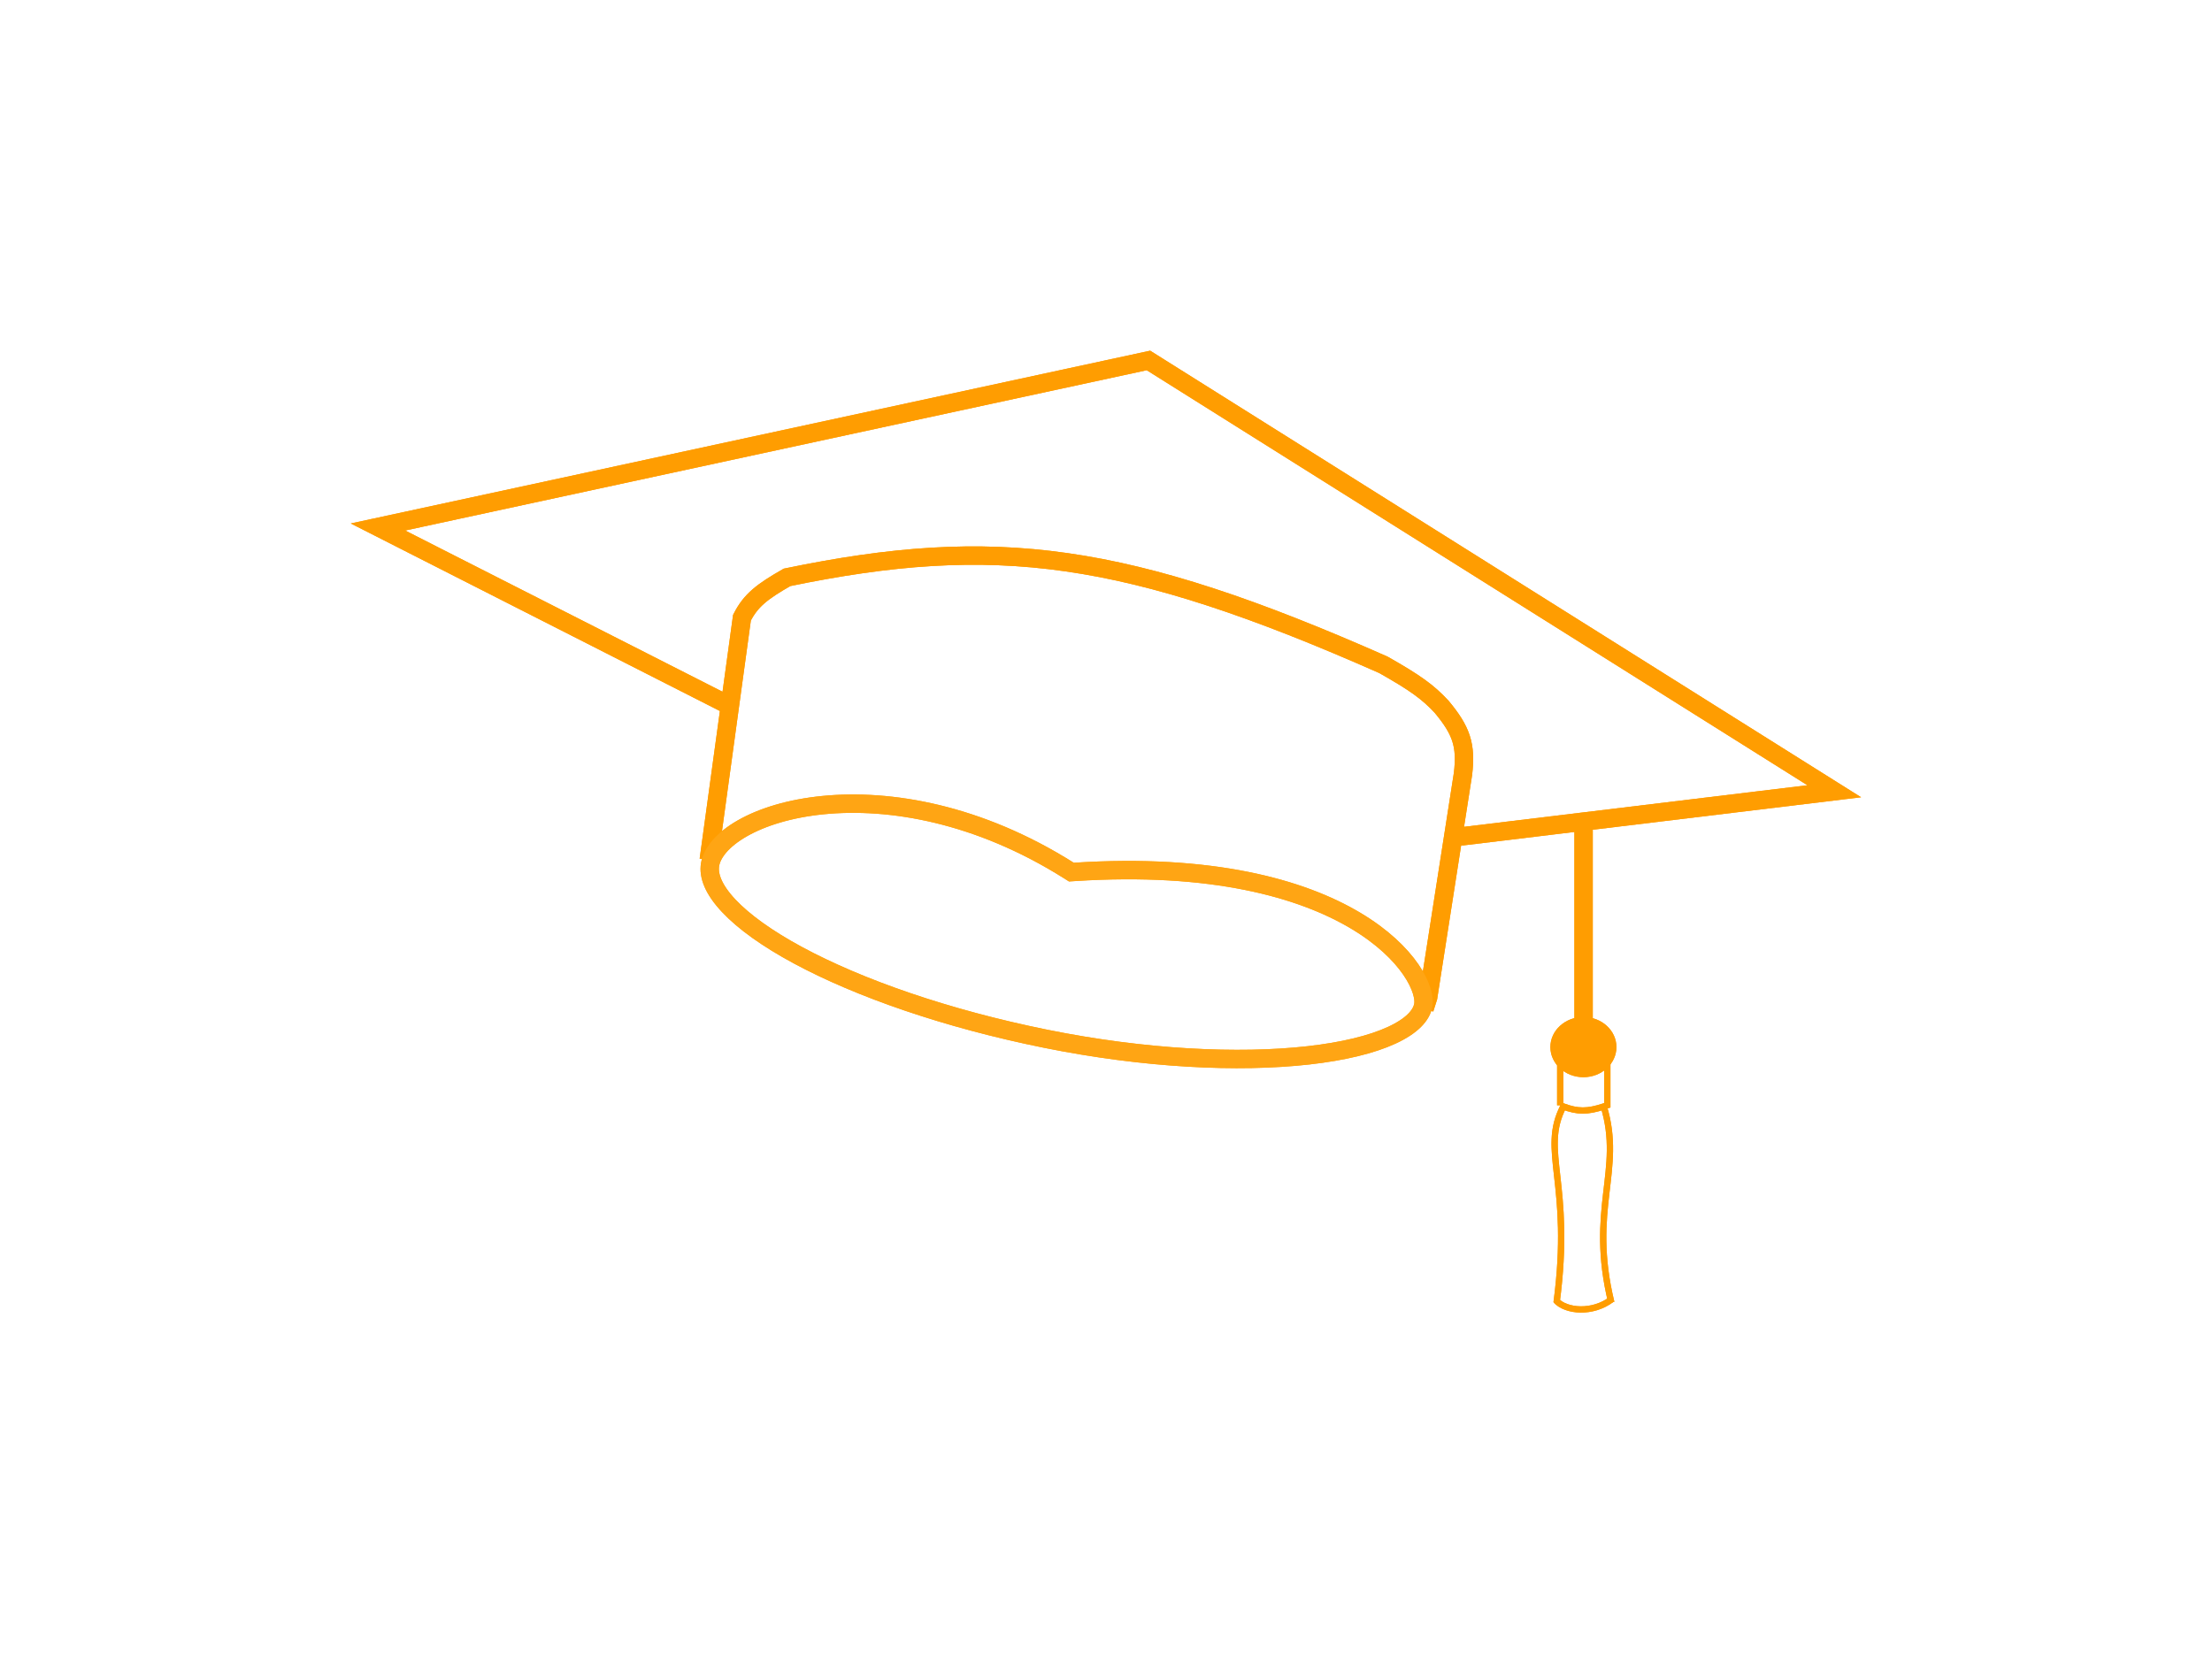 <?xml version="1.0" encoding="UTF-8"?> <svg xmlns="http://www.w3.org/2000/svg" width="4572" height="3439" viewBox="0 0 4572 3439" fill="none"><path d="M1464.94 1777.75L1508.61 1459.15M2944.29 2085.56L2951.84 2061.91L3023.86 1600.19C3031.08 1540.21 3020.36 1510.03 2979.74 1461.22C2951.21 1430.42 2924.46 1411.38 2859.45 1374.52C2326.61 1138.89 2056.57 1104.75 1626.71 1193.65C1575.38 1223.12 1552.08 1240.77 1533.57 1277.03L1508.61 1459.15M1508.61 1459.15L781.256 1089.52L2373.74 745.207L3791.26 1635.87L3273.12 1698.61M3006.51 1728.79H3023.86L3273.12 1698.61M3273.12 1698.61V2131.19" stroke="#FF9D01" stroke-width="38"></path><path d="M1701.37 1664.51C1839.28 1650.9 2022.13 1681.87 2209.15 1799.69L2214.44 1803.02L2220.56 1802.63C2505.63 1784.13 2690.5 1837.11 2801.54 1903.15C2857.11 1936.19 2894.05 1972.4 2916.1 2004.49C2938.63 2037.28 2944.24 2063.55 2941.88 2077.65C2938.36 2098.78 2918.7 2120.96 2876.42 2140.42C2834.98 2159.49 2776.21 2173.8 2704.05 2181.89C2559.96 2198.05 2366.49 2188.99 2161.49 2147.6C1956.27 2106.16 1775.51 2042.99 1649.26 1974.86C1586.02 1940.73 1537.46 1905.89 1506.27 1872.69C1474.73 1839.11 1463.82 1810.45 1467.68 1787.31C1471.67 1763.37 1493 1736.13 1534.39 1712.5C1575.1 1689.25 1632.31 1671.32 1701.37 1664.51Z" stroke="#FFA514" stroke-width="38"></path><ellipse cx="3272.75" cy="2164.79" rx="68.255" ry="62.226" fill="#FF9D01"></ellipse><path d="M3224.85 2209.59V2285.1M3224.85 2285.1V2198.39M3224.85 2285.1C3227.04 2285.98 3229.18 2286.82 3231.27 2287.6M3322.15 2177.65V2285.1C3319.65 2285.98 3317.24 2286.82 3314.88 2287.6M3231.27 2287.6C3183.37 2379.68 3250.12 2445.64 3217.31 2692.88M3231.27 2287.6C3260.76 2298.6 3281.09 2298.77 3314.88 2287.6M3314.88 2287.6C3354.95 2419.5 3283.3 2499.15 3330.44 2692.88" stroke="#FF9D01" stroke-width="13"></path><path d="M3215.8 2688.32C3236.92 2711.55 3291.98 2716.12 3331.2 2686.25" stroke="#FF9D01" stroke-width="13"></path><g filter="url(#filter0_f_95_195)"><path d="M1464.94 1777.75L1508.61 1459.15M2944.29 2085.56L2951.84 2061.91L3023.86 1600.19C3031.08 1540.21 3020.36 1510.03 2979.74 1461.22C2951.21 1430.42 2924.46 1411.38 2859.45 1374.52C2326.61 1138.89 2056.57 1104.75 1626.71 1193.65C1575.38 1223.12 1552.08 1240.77 1533.57 1277.03L1508.61 1459.15M1508.61 1459.15L781.256 1089.52L2373.74 745.207L3791.26 1635.87L3273.12 1698.61M3006.51 1728.79H3023.86L3273.12 1698.61M3273.12 1698.61V2131.19" stroke="#FF9D01" stroke-width="38"></path><path d="M1701.37 1664.51C1839.28 1650.9 2022.13 1681.87 2209.15 1799.69L2214.44 1803.02L2220.56 1802.63C2505.63 1784.13 2690.5 1837.11 2801.54 1903.15C2857.11 1936.19 2894.05 1972.4 2916.1 2004.49C2938.63 2037.28 2944.24 2063.55 2941.88 2077.65C2938.36 2098.78 2918.7 2120.96 2876.42 2140.42C2834.98 2159.49 2776.21 2173.8 2704.05 2181.89C2559.96 2198.05 2366.49 2188.99 2161.49 2147.6C1956.27 2106.16 1775.51 2042.99 1649.26 1974.86C1586.02 1940.73 1537.46 1905.89 1506.27 1872.69C1474.73 1839.11 1463.82 1810.45 1467.68 1787.31C1471.67 1763.37 1493 1736.13 1534.39 1712.5C1575.1 1689.25 1632.31 1671.32 1701.37 1664.51Z" stroke="#FFA514" stroke-width="38"></path><ellipse cx="3272.75" cy="2164.79" rx="68.255" ry="62.226" fill="#FF9D01"></ellipse><path d="M3224.85 2209.59V2285.1M3224.85 2285.1V2198.39M3224.85 2285.1C3227.04 2285.98 3229.18 2286.82 3231.27 2287.6M3322.15 2177.65V2285.1C3319.65 2285.98 3317.24 2286.82 3314.88 2287.6M3231.27 2287.6C3183.37 2379.68 3250.12 2445.64 3217.31 2692.88M3231.27 2287.6C3260.76 2298.6 3281.09 2298.77 3314.88 2287.6M3314.88 2287.6C3354.95 2419.5 3283.3 2499.15 3330.44 2692.88" stroke="#FF9D01" stroke-width="13"></path><path d="M3215.8 2688.32C3236.92 2711.55 3291.98 2716.12 3331.2 2686.25" stroke="#FF9D01" stroke-width="13"></path></g><defs><filter id="filter0_f_95_195" x="3.05176e-05" y="0" width="4571.74" height="3438.71" filterUnits="userSpaceOnUse" color-interpolation-filters="sRGB"><feFlood flood-opacity="0" result="BackgroundImageFix"></feFlood><feBlend mode="normal" in="SourceGraphic" in2="BackgroundImageFix" result="shape"></feBlend><feGaussianBlur stdDeviation="362.5" result="effect1_foregroundBlur_95_195"></feGaussianBlur></filter></defs></svg> 